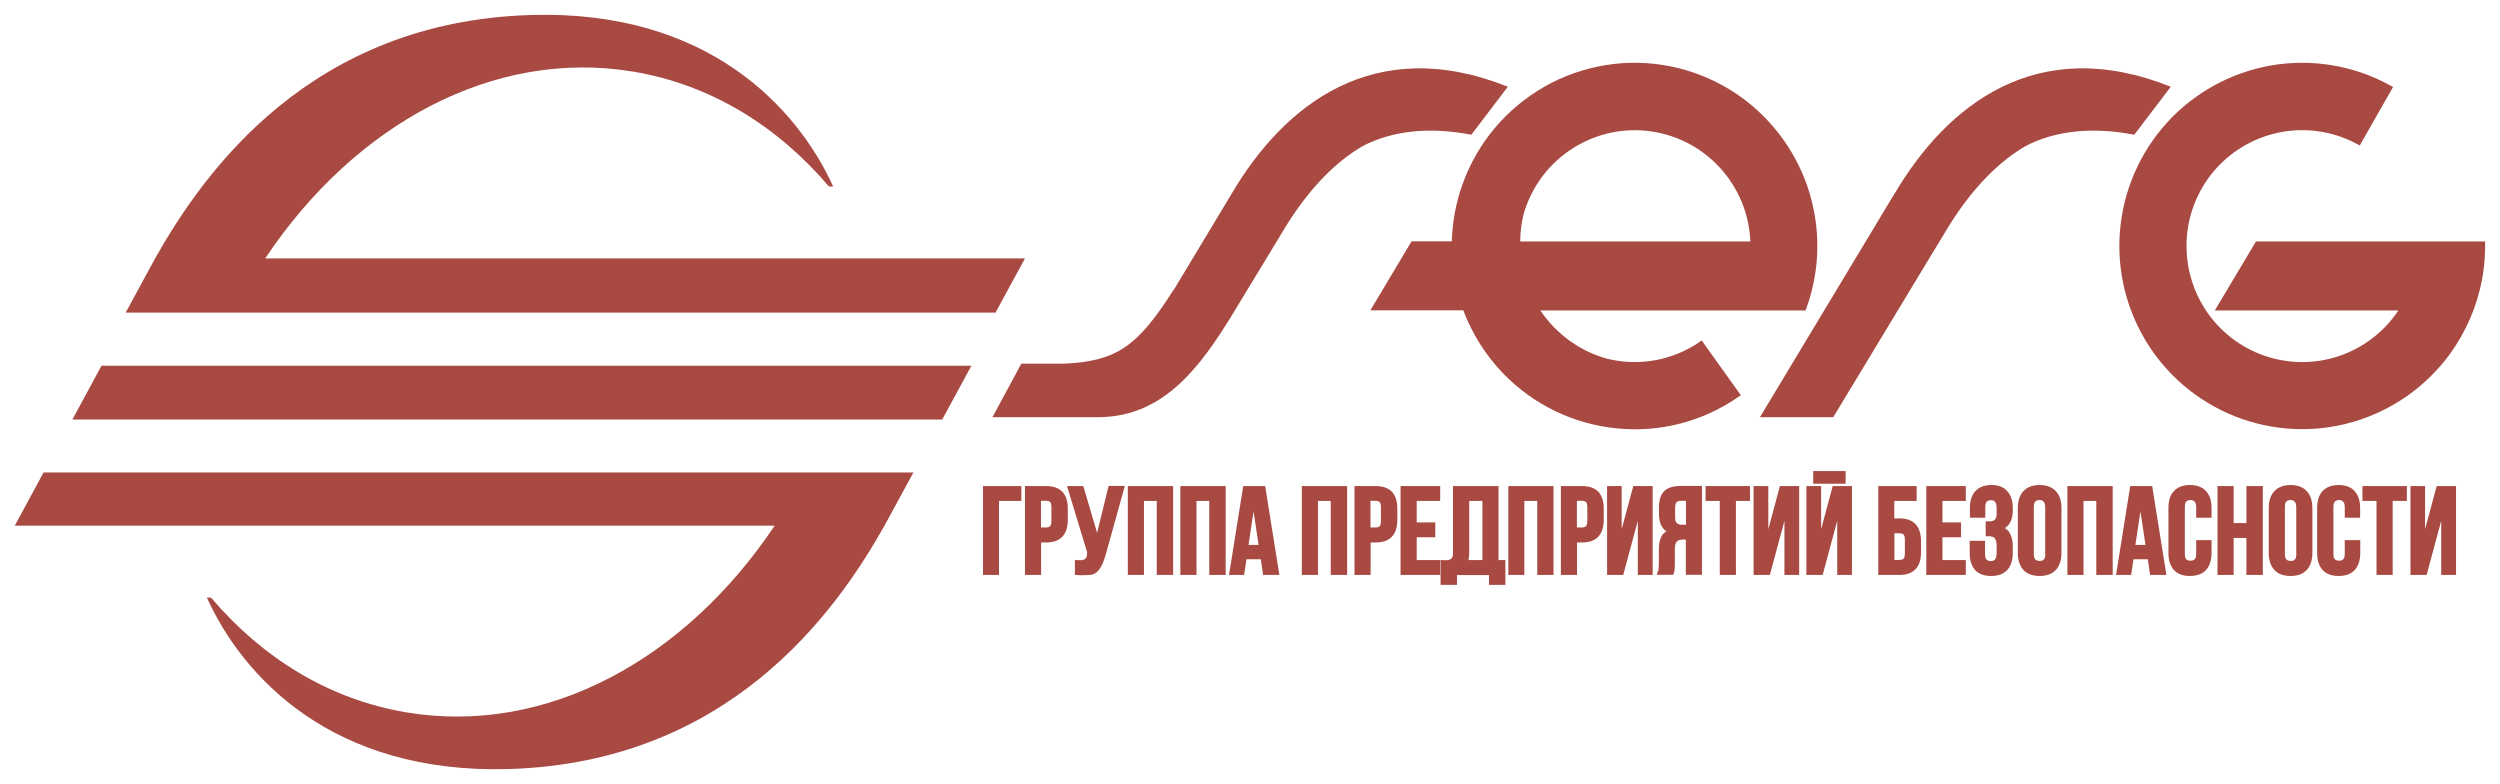 <?xml version="1.0" encoding="UTF-8"?> <svg xmlns="http://www.w3.org/2000/svg" viewBox="6868.385 5349 169 53" data-guides="{&quot;vertical&quot;:[],&quot;horizontal&quot;:[]}"><path fill="#A84942" stroke="none" fill-opacity="1" stroke-width="1" stroke-opacity="1" font-size-adjust="none" id="tSvgaab8410d5e" title="Path 2" d="M 6934.836 5387.866 C 6935.197 5387.866 6935.557 5387.866 6935.918 5387.866C 6935.918 5386.198 6935.918 5384.53 6935.918 5382.862C 6936.421 5382.862 6936.924 5382.862 6937.428 5382.862C 6937.428 5382.527 6937.428 5382.192 6937.428 5381.857C 6936.564 5381.857 6935.7 5381.857 6934.836 5381.857C 6934.836 5383.86 6934.836 5385.863 6934.836 5387.866Z" style=""></path><path fill="#A84942" stroke="none" fill-opacity="1" stroke-width="1" stroke-opacity="1" font-size-adjust="none" id="tSvg10a76537e5d" title="Path 3" d="M 6970.349 5387.866 C 6970.71 5387.866 6971.071 5387.866 6971.431 5387.866C 6971.431 5386.198 6971.431 5384.53 6971.431 5382.862C 6971.722 5382.862 6972.013 5382.862 6972.304 5382.862C 6972.304 5384.53 6972.304 5386.198 6972.304 5387.866C 6972.67 5387.866 6973.037 5387.866 6973.403 5387.866C 6973.403 5385.863 6973.403 5383.86 6973.403 5381.857C 6972.385 5381.857 6971.367 5381.857 6970.349 5381.857C 6970.349 5383.86 6970.349 5385.863 6970.349 5387.866Z" style=""></path><path fill="#A84942" stroke="none" fill-opacity="1" stroke-width="1" stroke-opacity="1" font-size-adjust="none" id="tSvgc52ca3d597" title="Path 4" d="M 6978.01 5384.778 C 6978.01 5383.804 6978.01 5382.83 6978.01 5381.857C 6977.682 5381.857 6977.353 5381.857 6977.024 5381.857C 6977.024 5383.86 6977.024 5385.863 6977.024 5387.866C 6977.388 5387.866 6977.752 5387.866 6978.115 5387.866C 6978.444 5386.647 6978.772 5385.428 6979.101 5384.209C 6979.101 5385.428 6979.101 5386.647 6979.101 5387.866C 6979.436 5387.866 6979.77 5387.866 6980.105 5387.866C 6980.105 5385.863 6980.105 5383.86 6980.105 5381.857C 6979.668 5381.857 6979.232 5381.857 6978.796 5381.857C 6978.534 5382.83 6978.272 5383.804 6978.01 5384.778Z" style=""></path><path fill="#A84942" stroke="none" fill-opacity="1" stroke-width="1" stroke-opacity="1" font-size-adjust="none" id="tSvg190978dc8da" title="Path 5" d="M 6998.603 5387.866 C 6999.493 5387.866 7000.383 5387.866 7001.273 5387.866C 7001.273 5387.53 7001.273 5387.195 7001.273 5386.86C 7000.747 5386.86 7000.22 5386.86 6999.694 5386.86C 6999.694 5386.347 6999.694 5385.833 6999.694 5385.32C 7000.112 5385.32 7000.531 5385.32 7000.95 5385.32C 7000.95 5384.985 7000.95 5384.65 7000.95 5384.314C 7000.531 5384.314 7000.112 5384.314 6999.694 5384.314C 6999.694 5383.83 6999.694 5383.346 6999.694 5382.862C 7000.22 5382.862 7000.747 5382.862 7001.273 5382.862C 7001.273 5382.527 7001.273 5382.192 7001.273 5381.857C 7000.383 5381.857 6999.493 5381.857 6998.603 5381.857C 6998.603 5383.86 6998.603 5385.863 6998.603 5387.866Z" style=""></path><path fill="#A84942" stroke="none" fill-opacity="1" stroke-width="1" stroke-opacity="1" font-size-adjust="none" id="tSvg116cfa94938" title="Path 6" d="M 6975.332 5381.857 C 6974.855 5381.857 6974.378 5381.857 6973.901 5381.857C 6973.901 5383.86 6973.901 5385.863 6973.901 5387.866C 6974.264 5387.866 6974.628 5387.866 6974.991 5387.866C 6974.991 5387.134 6974.991 5386.402 6974.991 5385.67C 6975.108 5385.67 6975.224 5385.67 6975.34 5385.67C 6975.82 5385.67 6976.187 5385.539 6976.431 5385.277C 6976.675 5385.014 6976.798 5384.638 6976.798 5384.14C 6976.798 5383.886 6976.798 5383.632 6976.798 5383.379C 6976.798 5382.889 6976.675 5382.504 6976.431 5382.241C 6976.178 5381.988 6975.812 5381.857 6975.332 5381.857ZM 6975.689 5384.201 C 6975.689 5384.428 6975.637 5384.533 6975.602 5384.568C 6975.541 5384.629 6975.454 5384.656 6975.332 5384.656C 6975.215 5384.656 6975.099 5384.656 6974.983 5384.656C 6974.983 5384.055 6974.983 5383.454 6974.983 5382.854C 6975.099 5382.854 6975.215 5382.854 6975.332 5382.854C 6975.454 5382.854 6975.541 5382.889 6975.602 5382.941C 6975.646 5382.985 6975.689 5383.081 6975.689 5383.317C 6975.689 5383.612 6975.689 5383.906 6975.689 5384.201Z" style=""></path><path fill="#A84942" stroke="none" fill-opacity="1" stroke-width="1" stroke-opacity="1" font-size-adjust="none" id="tSvg116f42c6e40" title="Path 7" d="M 6969.677 5381.857 C 6968.654 5381.857 6967.63 5381.857 6966.606 5381.857C 6966.606 5383.37 6966.606 5384.883 6966.606 5386.396C 6966.606 5386.589 6966.562 5386.72 6966.484 5386.772C 6966.397 5386.834 6966.292 5386.869 6966.17 5386.869C 6966.117 5386.869 6966.065 5386.869 6966.013 5386.869C 6965.96 5386.869 6965.908 5386.869 6965.864 5386.86C 6965.832 5386.857 6965.8 5386.854 6965.768 5386.851C 6965.768 5387.414 6965.768 5387.976 6965.768 5388.539C 6966.138 5388.539 6966.507 5388.539 6966.877 5388.539C 6966.877 5388.318 6966.877 5388.096 6966.877 5387.874C 6967.598 5387.874 6968.319 5387.874 6969.04 5387.874C 6969.04 5388.096 6969.04 5388.318 6969.04 5388.539C 6969.41 5388.539 6969.779 5388.539 6970.149 5388.539C 6970.149 5387.979 6970.149 5387.42 6970.149 5386.86C 6969.994 5386.86 6969.84 5386.86 6969.686 5386.86C 6969.686 5385.192 6969.686 5383.524 6969.686 5381.857C 6969.683 5381.857 6969.68 5381.857 6969.677 5381.857ZM 6968.595 5382.862 C 6968.595 5384.195 6968.595 5385.527 6968.595 5386.86C 6968.281 5386.86 6967.967 5386.86 6967.653 5386.86C 6967.688 5386.711 6967.705 5386.527 6967.705 5386.326C 6967.705 5385.172 6967.705 5384.017 6967.705 5382.862C 6968.002 5382.862 6968.299 5382.862 6968.595 5382.862Z" style=""></path><path fill="#A84942" stroke="none" fill-opacity="1" stroke-width="1" stroke-opacity="1" font-size-adjust="none" id="tSvg3706465f19" title="Path 8" d="M 6961.379 5381.857 C 6960.902 5381.857 6960.425 5381.857 6959.948 5381.857C 6959.948 5383.86 6959.948 5385.863 6959.948 5387.866C 6960.312 5387.866 6960.676 5387.866 6961.039 5387.866C 6961.039 5387.134 6961.039 5386.402 6961.039 5385.67C 6961.155 5385.67 6961.272 5385.67 6961.388 5385.67C 6961.868 5385.67 6962.234 5385.539 6962.479 5385.277C 6962.723 5385.014 6962.845 5384.638 6962.845 5384.14C 6962.845 5383.886 6962.845 5383.632 6962.845 5383.379C 6962.845 5382.889 6962.723 5382.504 6962.479 5382.241C 6962.226 5381.988 6961.859 5381.857 6961.379 5381.857ZM 6961.737 5384.201 C 6961.737 5384.428 6961.685 5384.533 6961.65 5384.568C 6961.589 5384.629 6961.502 5384.656 6961.379 5384.656C 6961.263 5384.656 6961.147 5384.656 6961.03 5384.656C 6961.03 5384.055 6961.03 5383.454 6961.03 5382.854C 6961.147 5382.854 6961.263 5382.854 6961.379 5382.854C 6961.502 5382.854 6961.589 5382.88 6961.65 5382.941C 6961.694 5382.985 6961.737 5383.081 6961.737 5383.309C 6961.737 5383.606 6961.737 5383.903 6961.737 5384.201Z" style=""></path><path fill="#A84942" stroke="none" fill-opacity="1" stroke-width="1" stroke-opacity="1" font-size-adjust="none" id="tSvg15a9a025f3f" title="Path 9" d="M 6963.063 5387.866 C 6963.956 5387.866 6964.849 5387.866 6965.742 5387.866C 6965.742 5387.53 6965.742 5387.195 6965.742 5386.86C 6965.213 5386.86 6964.683 5386.86 6964.154 5386.86C 6964.154 5386.347 6964.154 5385.833 6964.154 5385.32C 6964.573 5385.32 6964.992 5385.32 6965.411 5385.32C 6965.411 5384.985 6965.411 5384.65 6965.411 5384.314C 6964.992 5384.314 6964.573 5384.314 6964.154 5384.314C 6964.154 5383.83 6964.154 5383.346 6964.154 5382.862C 6964.683 5382.862 6965.213 5382.862 6965.742 5382.862C 6965.742 5382.527 6965.742 5382.192 6965.742 5381.857C 6964.849 5381.857 6963.956 5381.857 6963.063 5381.857C 6963.063 5383.86 6963.063 5385.863 6963.063 5387.866Z" style=""></path><path fill="#A84942" stroke="none" fill-opacity="1" stroke-width="1" stroke-opacity="1" font-size-adjust="none" id="tSvgdd366ef424" title="Path 10" d="M 7032.319 5384.778 C 7032.319 5383.804 7032.319 5382.83 7032.319 5381.857C 7031.99 5381.857 7031.661 5381.857 7031.333 5381.857C 7031.333 5383.86 7031.333 5385.863 7031.333 5387.866C 7031.696 5387.866 7032.06 5387.866 7032.424 5387.866C 7032.752 5386.647 7033.081 5385.428 7033.41 5384.209C 7033.41 5385.428 7033.41 5386.647 7033.41 5387.866C 7033.744 5387.866 7034.079 5387.866 7034.413 5387.866C 7034.413 5385.863 7034.413 5383.86 7034.413 5381.857C 7033.977 5381.857 7033.54 5381.857 7033.104 5381.857C 7032.842 5382.83 7032.581 5383.804 7032.319 5384.778Z" style=""></path><path fill="#A84942" stroke="none" fill-opacity="1" stroke-width="1" stroke-opacity="1" font-size-adjust="none" id="tSvg449cba34f5" title="Path 11" d="M 6996.788 5384.043 C 6996.672 5384.043 6996.555 5384.043 6996.439 5384.043C 6996.439 5383.65 6996.439 5383.256 6996.439 5382.862C 6996.942 5382.862 6997.445 5382.862 6997.949 5382.862C 6997.949 5382.527 6997.949 5382.192 6997.949 5381.857C 6997.085 5381.857 6996.221 5381.857 6995.357 5381.857C 6995.357 5383.86 6995.357 5385.863 6995.357 5387.866C 6995.834 5387.866 6996.311 5387.866 6996.788 5387.866C 6997.268 5387.866 6997.634 5387.734 6997.879 5387.472C 6998.123 5387.21 6998.245 5386.834 6998.245 5386.335C 6998.245 5386.081 6998.245 5385.828 6998.245 5385.574C 6998.245 5385.084 6998.123 5384.699 6997.879 5384.437C 6997.643 5384.183 6997.277 5384.043 6996.788 5384.043ZM 6997.155 5386.396 C 6997.155 5386.624 6997.102 5386.729 6997.067 5386.764C 6997.006 5386.825 6996.919 5386.851 6996.797 5386.851C 6996.68 5386.851 6996.564 5386.851 6996.448 5386.851C 6996.448 5386.25 6996.448 5385.65 6996.448 5385.049C 6996.564 5385.049 6996.68 5385.049 6996.797 5385.049C 6996.919 5385.049 6997.006 5385.075 6997.067 5385.137C 6997.111 5385.18 6997.155 5385.277 6997.155 5385.504C 6997.155 5385.801 6997.155 5386.099 6997.155 5386.396Z" style=""></path><path fill="#A84942" stroke="none" fill-opacity="1" stroke-width="1" stroke-opacity="1" font-size-adjust="none" id="tSvg68c4f0c2b5" title="Path 12" d="M 6987.923 5384.778 C 6987.923 5383.804 6987.923 5382.83 6987.923 5381.857C 6987.591 5381.857 6987.26 5381.857 6986.928 5381.857C 6986.928 5383.86 6986.928 5385.863 6986.928 5387.866C 6987.295 5387.866 6987.661 5387.866 6988.027 5387.866C 6988.356 5386.647 6988.685 5385.428 6989.013 5384.209C 6989.013 5385.428 6989.013 5386.647 6989.013 5387.866C 6989.345 5387.866 6989.677 5387.866 6990.008 5387.866C 6990.008 5385.863 6990.008 5383.86 6990.008 5381.857C 6989.575 5381.857 6989.141 5381.857 6988.708 5381.857C 6988.446 5382.83 6988.185 5383.804 6987.923 5384.778Z" style=""></path><path fill="#A84942" stroke="none" fill-opacity="1" stroke-width="1" stroke-opacity="1" font-size-adjust="none" id="tSvg130fa917848" title="Path 13" d="M 6993.149 5380.842 C 6992.419 5380.842 6991.689 5380.842 6990.959 5380.842C 6990.959 5381.128 6990.959 5381.413 6990.959 5381.699C 6991.689 5381.699 6992.419 5381.699 6993.149 5381.699C 6993.149 5381.413 6993.149 5381.128 6993.149 5380.842Z" style=""></path><path fill="#A84942" stroke="none" fill-opacity="1" stroke-width="1" stroke-opacity="1" font-size-adjust="none" id="tSvg18e2300cbcd" title="Path 14" d="M 6956.388 5387.866 C 6956.752 5387.866 6957.115 5387.866 6957.479 5387.866C 6957.479 5386.198 6957.479 5384.53 6957.479 5382.862C 6957.767 5382.862 6958.055 5382.862 6958.343 5382.862C 6958.343 5384.53 6958.343 5386.198 6958.343 5387.866C 6958.712 5387.866 6959.082 5387.866 6959.451 5387.866C 6959.451 5385.863 6959.451 5383.86 6959.451 5381.857C 6958.43 5381.857 6957.409 5381.857 6956.388 5381.857C 6956.388 5383.86 6956.388 5385.863 6956.388 5387.866Z" style=""></path><path fill="#A84942" stroke="none" fill-opacity="1" stroke-width="1" stroke-opacity="1" font-size-adjust="none" id="tSvge156f1b887" title="Path 15" d="M 6980.872 5382.215 C 6980.646 5382.451 6980.532 5382.81 6980.532 5383.282C 6980.532 5383.434 6980.532 5383.586 6980.532 5383.737C 6980.532 5384.297 6980.698 5384.691 6981.03 5384.918C 6980.855 5385.023 6980.724 5385.172 6980.654 5385.355C 6980.567 5385.574 6980.523 5385.845 6980.523 5386.16C 6980.523 5386.46 6980.523 5386.761 6980.523 5387.061C 6980.523 5387.21 6980.515 5387.332 6980.506 5387.437C 6980.497 5387.533 6980.471 5387.638 6980.427 5387.734C 6980.41 5387.775 6980.393 5387.816 6980.375 5387.857C 6980.75 5387.857 6981.126 5387.857 6981.501 5387.857C 6981.507 5387.837 6981.512 5387.816 6981.518 5387.796C 6981.527 5387.761 6981.536 5387.726 6981.553 5387.691C 6981.562 5387.656 6981.579 5387.612 6981.579 5387.551C 6981.588 5387.498 6981.597 5387.428 6981.597 5387.35C 6981.605 5387.271 6981.605 5387.175 6981.605 5387.052C 6981.605 5386.746 6981.605 5386.44 6981.605 5386.134C 6981.605 5385.88 6981.649 5385.714 6981.728 5385.618C 6981.806 5385.53 6981.937 5385.478 6982.12 5385.478C 6982.196 5385.478 6982.271 5385.478 6982.347 5385.478C 6982.347 5386.271 6982.347 5387.064 6982.347 5387.857C 6982.711 5387.857 6983.074 5387.857 6983.438 5387.857C 6983.438 5385.854 6983.438 5383.851 6983.438 5381.848C 6982.949 5381.848 6982.461 5381.848 6981.972 5381.848C 6981.475 5381.857 6981.099 5381.979 6980.872 5382.215ZM 6981.623 5383.947 C 6981.623 5383.755 6981.623 5383.562 6981.623 5383.37C 6981.623 5383.177 6981.649 5383.046 6981.71 5382.967C 6981.771 5382.897 6981.867 5382.854 6981.998 5382.854C 6982.117 5382.854 6982.237 5382.854 6982.356 5382.854C 6982.356 5383.393 6982.356 5383.932 6982.356 5384.472C 6982.266 5384.472 6982.175 5384.472 6982.085 5384.472C 6981.937 5384.472 6981.815 5384.437 6981.736 5384.358C 6981.658 5384.297 6981.623 5384.157 6981.623 5383.947Z" style=""></path><path fill="#A84942" stroke="none" fill-opacity="1" stroke-width="1" stroke-opacity="1" font-size-adjust="none" id="tSvgf943d7740" title="Path 16" d="M 6983.682 5382.862 C 6984.002 5382.862 6984.322 5382.862 6984.642 5382.862C 6984.642 5384.53 6984.642 5386.198 6984.642 5387.866C 6985.006 5387.866 6985.369 5387.866 6985.733 5387.866C 6985.733 5386.198 6985.733 5384.53 6985.733 5382.862C 6986.05 5382.862 6986.367 5382.862 6986.684 5382.862C 6986.684 5382.527 6986.684 5382.192 6986.684 5381.857C 6985.683 5381.857 6984.683 5381.857 6983.682 5381.857C 6983.682 5382.192 6983.682 5382.527 6983.682 5382.862Z" style=""></path><path fill="#A84942" stroke="none" fill-opacity="1" stroke-width="1" stroke-opacity="1" font-size-adjust="none" id="tSvg2d6ea4403e" title="Path 17" d="M 6991.492 5384.778 C 6991.492 5383.804 6991.492 5382.83 6991.492 5381.857C 6991.16 5381.857 6990.828 5381.857 6990.497 5381.857C 6990.497 5383.86 6990.497 5385.863 6990.497 5387.866C 6990.863 5387.866 6991.23 5387.866 6991.596 5387.866C 6991.925 5386.647 6992.254 5385.428 6992.582 5384.209C 6992.582 5385.428 6992.582 5386.647 6992.582 5387.866C 6992.914 5387.866 6993.245 5387.866 6993.577 5387.866C 6993.577 5385.863 6993.577 5383.86 6993.577 5381.857C 6993.144 5381.857 6992.71 5381.857 6992.277 5381.857C 6992.015 5382.83 6991.753 5383.804 6991.492 5384.778Z" style=""></path><path fill="#A84942" stroke="none" fill-opacity="1" stroke-width="1" stroke-opacity="1" font-size-adjust="none" id="tSvg12867b7deeb" title="Path 18" d="M 7016.429 5381.787 C 7015.958 5381.787 7015.592 5381.927 7015.339 5382.198C 7015.094 5382.46 7014.972 5382.845 7014.972 5383.344C 7014.972 5384.355 7014.972 5385.367 7014.972 5386.379C 7014.972 5386.869 7015.094 5387.253 7015.339 5387.533C 7015.592 5387.804 7015.95 5387.936 7016.429 5387.936C 7016.901 5387.936 7017.267 5387.796 7017.511 5387.533C 7017.756 5387.262 7017.887 5386.877 7017.887 5386.379C 7017.887 5386.09 7017.887 5385.801 7017.887 5385.513C 7017.541 5385.513 7017.194 5385.513 7016.848 5385.513C 7016.848 5385.819 7016.848 5386.125 7016.848 5386.431C 7016.848 5386.615 7016.813 5386.746 7016.744 5386.807C 7016.674 5386.877 7016.587 5386.904 7016.464 5386.904C 7016.342 5386.904 7016.246 5386.869 7016.176 5386.807C 7016.115 5386.746 7016.08 5386.615 7016.08 5386.431C 7016.08 5385.382 7016.08 5384.332 7016.08 5383.282C 7016.08 5383.099 7016.115 5382.967 7016.176 5382.906C 7016.246 5382.836 7016.342 5382.801 7016.464 5382.801C 7016.587 5382.801 7016.674 5382.836 7016.744 5382.915C 7016.813 5382.985 7016.848 5383.107 7016.848 5383.291C 7016.848 5383.527 7016.848 5383.763 7016.848 5384C 7017.194 5384 7017.541 5384 7017.887 5384C 7017.887 5383.781 7017.887 5383.562 7017.887 5383.344C 7017.887 5382.854 7017.764 5382.469 7017.511 5382.198C 7017.267 5381.927 7016.901 5381.787 7016.429 5381.787Z" style=""></path><path fill="#A84942" stroke="none" fill-opacity="1" stroke-width="1" stroke-opacity="1" font-size-adjust="none" id="tSvg60cfe8da41" title="Path 19" d="M 7012.389 5381.857 C 7012.07 5383.86 7011.75 5385.863 7011.43 5387.866C 7011.77 5387.866 7012.11 5387.866 7012.451 5387.866C 7012.503 5387.513 7012.555 5387.16 7012.608 5386.807C 7012.93 5386.807 7013.253 5386.807 7013.576 5386.807C 7013.629 5387.16 7013.681 5387.513 7013.733 5387.866C 7014.1 5387.866 7014.466 5387.866 7014.833 5387.866C 7014.513 5385.863 7014.193 5383.86 7013.873 5381.857C 7013.378 5381.857 7012.884 5381.857 7012.389 5381.857ZM 7013.419 5385.836 C 7013.192 5385.836 7012.965 5385.836 7012.738 5385.836C 7012.852 5385.078 7012.965 5384.32 7013.079 5383.562C 7013.192 5384.32 7013.306 5385.078 7013.419 5385.836Z" style=""></path><path fill="#A84942" stroke="none" fill-opacity="1" stroke-width="1" stroke-opacity="1" font-size-adjust="none" id="tSvg338839c5c9" title="Path 20" d="M 7020.243 5384.358 C 7019.955 5384.358 7019.667 5384.358 7019.379 5384.358C 7019.379 5383.524 7019.379 5382.69 7019.379 5381.857C 7019.015 5381.857 7018.652 5381.857 7018.288 5381.857C 7018.288 5383.86 7018.288 5385.863 7018.288 5387.866C 7018.652 5387.866 7019.015 5387.866 7019.379 5387.866C 7019.379 5387.032 7019.379 5386.198 7019.379 5385.364C 7019.667 5385.364 7019.955 5385.364 7020.243 5385.364C 7020.243 5386.198 7020.243 5387.032 7020.243 5387.866C 7020.612 5387.866 7020.981 5387.866 7021.351 5387.866C 7021.351 5385.863 7021.351 5383.86 7021.351 5381.857C 7020.981 5381.857 7020.612 5381.857 7020.243 5381.857C 7020.243 5382.69 7020.243 5383.524 7020.243 5384.358Z" style=""></path><path fill="#A84942" stroke="none" fill-opacity="1" stroke-width="1" stroke-opacity="1" font-size-adjust="none" id="tSvg6b255ca095" title="Path 21" d="M 7023.227 5381.787 C 7022.756 5381.787 7022.389 5381.927 7022.136 5382.198C 7021.883 5382.46 7021.752 5382.845 7021.752 5383.344C 7021.752 5384.355 7021.752 5385.367 7021.752 5386.379C 7021.752 5386.869 7021.883 5387.262 7022.136 5387.533C 7022.389 5387.804 7022.756 5387.936 7023.227 5387.936C 7023.698 5387.936 7024.064 5387.804 7024.317 5387.533C 7024.57 5387.262 7024.701 5386.877 7024.701 5386.379C 7024.701 5385.367 7024.701 5384.355 7024.701 5383.344C 7024.701 5382.845 7024.57 5382.46 7024.317 5382.198C 7024.073 5381.927 7023.698 5381.787 7023.227 5381.787ZM 7023.619 5386.44 C 7023.619 5386.624 7023.584 5386.755 7023.515 5386.825C 7023.445 5386.895 7023.358 5386.921 7023.235 5386.921C 7023.113 5386.921 7023.017 5386.886 7022.947 5386.825C 7022.878 5386.755 7022.843 5386.624 7022.843 5386.431C 7022.843 5385.382 7022.843 5384.332 7022.843 5383.282C 7022.843 5383.099 7022.878 5382.967 7022.939 5382.906C 7023.009 5382.836 7023.105 5382.801 7023.227 5382.801C 7023.349 5382.801 7023.436 5382.836 7023.506 5382.915C 7023.576 5382.985 7023.611 5383.107 7023.611 5383.291C 7023.611 5384.341 7023.611 5385.39 7023.611 5386.44C 7023.614 5386.44 7023.616 5386.44 7023.619 5386.44Z" style=""></path><path fill="#A84942" stroke="none" fill-opacity="1" stroke-width="1" stroke-opacity="1" font-size-adjust="none" id="tSvg4a67560cfc" title="Path 22" d="M 7003.009 5381.787 C 7002.538 5381.787 7002.172 5381.927 7001.919 5382.198C 7001.674 5382.46 7001.552 5382.845 7001.552 5383.344C 7001.552 5383.562 7001.552 5383.781 7001.552 5384C 7001.898 5384 7002.244 5384 7002.591 5384C 7002.591 5383.763 7002.591 5383.527 7002.591 5383.291C 7002.591 5383.107 7002.625 5382.976 7002.687 5382.915C 7002.756 5382.845 7002.852 5382.81 7002.975 5382.81C 7003.097 5382.81 7003.184 5382.845 7003.254 5382.924C 7003.306 5382.976 7003.358 5383.09 7003.358 5383.387C 7003.358 5383.495 7003.358 5383.603 7003.358 5383.711C 7003.358 5383.921 7003.315 5384.061 7003.236 5384.131C 7003.158 5384.201 7003.044 5384.244 7002.896 5384.244C 7002.803 5384.244 7002.71 5384.244 7002.617 5384.244C 7002.617 5384.58 7002.617 5384.915 7002.617 5385.25C 7002.692 5385.25 7002.768 5385.25 7002.844 5385.25C 7003.027 5385.25 7003.158 5385.294 7003.236 5385.39C 7003.315 5385.487 7003.358 5385.661 7003.358 5385.906C 7003.358 5386.058 7003.358 5386.21 7003.358 5386.361C 7003.358 5386.659 7003.297 5386.772 7003.245 5386.825C 7003.175 5386.895 7003.088 5386.93 7002.966 5386.93C 7002.844 5386.93 7002.748 5386.895 7002.678 5386.834C 7002.608 5386.764 7002.573 5386.632 7002.573 5386.44C 7002.573 5386.145 7002.573 5385.851 7002.573 5385.557C 7002.227 5385.557 7001.881 5385.557 7001.535 5385.557C 7001.535 5385.831 7001.535 5386.105 7001.535 5386.379C 7001.535 5386.869 7001.657 5387.262 7001.901 5387.533C 7002.146 5387.804 7002.512 5387.936 7002.992 5387.936C 7003.463 5387.936 7003.83 5387.796 7004.074 5387.533C 7004.318 5387.262 7004.449 5386.877 7004.449 5386.379C 7004.449 5386.227 7004.449 5386.075 7004.449 5385.924C 7004.449 5385.609 7004.397 5385.347 7004.292 5385.128C 7004.214 5384.944 7004.083 5384.804 7003.908 5384.699C 7004.266 5384.481 7004.449 5384.078 7004.449 5383.501C 7004.449 5383.451 7004.449 5383.402 7004.449 5383.352C 7004.449 5382.862 7004.327 5382.478 7004.074 5382.206C 7003.847 5381.927 7003.481 5381.787 7003.009 5381.787Z" style=""></path><path fill="#A84942" stroke="none" fill-opacity="1" stroke-width="1" stroke-opacity="1" font-size-adjust="none" id="tSvg11dfde18f7a" title="Path 23" d="M 7028.087 5382.862 C 7028.404 5382.862 7028.721 5382.862 7029.038 5382.862C 7029.038 5384.53 7029.038 5386.198 7029.038 5387.866C 7029.402 5387.866 7029.765 5387.866 7030.129 5387.866C 7030.129 5386.198 7030.129 5384.53 7030.129 5382.862C 7030.449 5382.862 7030.769 5382.862 7031.089 5382.862C 7031.089 5382.527 7031.089 5382.192 7031.089 5381.857C 7030.088 5381.857 7029.087 5381.857 7028.087 5381.857C 7028.087 5382.192 7028.087 5382.527 7028.087 5382.862Z" style=""></path><path fill="#A84942" stroke="none" fill-opacity="1" stroke-width="1" stroke-opacity="1" font-size-adjust="none" id="tSvge7c411ba" title="Path 24" d="M 7026.481 5381.787 C 7026.01 5381.787 7025.644 5381.927 7025.391 5382.198C 7025.146 5382.46 7025.024 5382.845 7025.024 5383.344C 7025.024 5384.355 7025.024 5385.367 7025.024 5386.379C 7025.024 5386.869 7025.146 5387.262 7025.391 5387.533C 7025.644 5387.804 7026.001 5387.936 7026.481 5387.936C 7026.953 5387.936 7027.319 5387.796 7027.563 5387.533C 7027.808 5387.262 7027.939 5386.877 7027.939 5386.379C 7027.939 5386.09 7027.939 5385.801 7027.939 5385.513C 7027.59 5385.513 7027.241 5385.513 7026.891 5385.513C 7026.891 5385.819 7026.891 5386.125 7026.891 5386.431C 7026.891 5386.615 7026.857 5386.746 7026.787 5386.807C 7026.717 5386.877 7026.63 5386.904 7026.508 5386.904C 7026.385 5386.904 7026.289 5386.869 7026.22 5386.807C 7026.159 5386.746 7026.124 5386.615 7026.124 5386.431C 7026.124 5385.382 7026.124 5384.332 7026.124 5383.282C 7026.124 5383.099 7026.159 5382.967 7026.22 5382.906C 7026.289 5382.836 7026.385 5382.801 7026.508 5382.801C 7026.63 5382.801 7026.717 5382.836 7026.787 5382.915C 7026.857 5382.985 7026.891 5383.107 7026.891 5383.291C 7026.891 5383.527 7026.891 5383.763 7026.891 5384C 7027.238 5384 7027.584 5384 7027.93 5384C 7027.93 5383.781 7027.93 5383.562 7027.93 5383.344C 7027.93 5382.854 7027.808 5382.469 7027.555 5382.198C 7027.319 5381.927 7026.953 5381.787 7026.481 5381.787Z" style=""></path><path fill="#A84942" stroke="none" fill-opacity="1" stroke-width="1" stroke-opacity="1" font-size-adjust="none" id="tSvg157e0a8a4f4" title="Path 25" d="M 6939.103 5381.857 C 6938.626 5381.857 6938.149 5381.857 6937.672 5381.857C 6937.672 5383.86 6937.672 5385.863 6937.672 5387.866C 6938.035 5387.866 6938.399 5387.866 6938.763 5387.866C 6938.763 5387.134 6938.763 5386.402 6938.763 5385.67C 6938.879 5385.67 6938.995 5385.67 6939.112 5385.67C 6939.591 5385.67 6939.958 5385.539 6940.202 5385.277C 6940.447 5385.014 6940.569 5384.638 6940.569 5384.14C 6940.569 5383.886 6940.569 5383.632 6940.569 5383.379C 6940.569 5382.889 6940.447 5382.504 6940.202 5382.241C 6939.949 5381.988 6939.583 5381.857 6939.103 5381.857ZM 6939.461 5384.201 C 6939.461 5384.437 6939.408 5384.533 6939.373 5384.568C 6939.312 5384.629 6939.225 5384.656 6939.103 5384.656C 6938.986 5384.656 6938.87 5384.656 6938.754 5384.656C 6938.754 5384.055 6938.754 5383.454 6938.754 5382.854C 6938.87 5382.854 6938.986 5382.854 6939.103 5382.854C 6939.225 5382.854 6939.312 5382.88 6939.373 5382.941C 6939.417 5382.985 6939.461 5383.081 6939.461 5383.309C 6939.461 5383.606 6939.461 5383.903 6939.461 5384.201Z" style=""></path><path fill="#A84942" stroke="none" fill-opacity="1" stroke-width="1" stroke-opacity="1" font-size-adjust="none" id="tSvg153bcf345c4" title="Path 26" d="M 7008.14 5387.866 C 7008.504 5387.866 7008.867 5387.866 7009.231 5387.866C 7009.231 5386.198 7009.231 5384.53 7009.231 5382.862C 7009.519 5382.862 7009.807 5382.862 7010.095 5382.862C 7010.095 5384.53 7010.095 5386.198 7010.095 5387.866C 7010.464 5387.866 7010.833 5387.866 7011.203 5387.866C 7011.203 5385.863 7011.203 5383.86 7011.203 5381.857C 7010.182 5381.857 7009.161 5381.857 7008.14 5381.857C 7008.14 5383.86 7008.14 5385.863 7008.14 5387.866Z" style=""></path><path fill="#A84942" stroke="none" fill-opacity="1" stroke-width="1" stroke-opacity="1" font-size-adjust="none" id="tSvg1671d6a1cd2" title="Path 27" d="M 6942.549 5385.023 C 6942.238 5383.967 6941.927 5382.912 6941.616 5381.857C 6941.249 5381.857 6940.883 5381.857 6940.516 5381.857C 6940.97 5383.352 6941.424 5384.848 6941.878 5386.344C 6941.878 5386.457 6941.86 5386.545 6941.843 5386.624C 6941.825 5386.694 6941.799 5386.737 6941.755 5386.772C 6941.721 5386.807 6941.677 5386.825 6941.625 5386.842C 6941.572 5386.86 6941.511 5386.869 6941.45 5386.869C 6941.398 5386.869 6941.345 5386.869 6941.293 5386.869C 6941.241 5386.869 6941.188 5386.869 6941.145 5386.86C 6941.113 5386.857 6941.081 5386.854 6941.049 5386.851C 6941.049 5387.186 6941.049 5387.522 6941.049 5387.857C 6941.075 5387.86 6941.101 5387.863 6941.127 5387.866C 6941.206 5387.874 6941.284 5387.883 6941.354 5387.883C 6941.43 5387.883 6941.505 5387.883 6941.581 5387.883C 6941.755 5387.883 6941.912 5387.874 6942.052 5387.866C 6942.209 5387.857 6942.357 5387.796 6942.497 5387.7C 6942.628 5387.595 6942.75 5387.437 6942.864 5387.21C 6942.977 5386.991 6943.09 5386.667 6943.195 5386.265C 6943.605 5384.793 6944.015 5383.32 6944.425 5381.848C 6944.059 5381.848 6943.693 5381.848 6943.326 5381.848C 6943.067 5382.906 6942.808 5383.965 6942.549 5385.023Z" style=""></path><path fill="#A84942" stroke="none" fill-opacity="1" stroke-width="1" stroke-opacity="1" font-size-adjust="none" id="tSvg2cd05fbd1d" title="Path 28" d="M 6952.427 5381.857 C 6952.107 5383.86 6951.787 5385.863 6951.467 5387.866C 6951.807 5387.866 6952.148 5387.866 6952.488 5387.866C 6952.54 5387.513 6952.593 5387.16 6952.645 5386.807C 6952.968 5386.807 6953.291 5386.807 6953.614 5386.807C 6953.666 5387.16 6953.718 5387.513 6953.771 5387.866C 6954.137 5387.866 6954.504 5387.866 6954.87 5387.866C 6954.55 5385.863 6954.23 5383.86 6953.91 5381.857C 6953.416 5381.857 6952.921 5381.857 6952.427 5381.857ZM 6953.465 5385.836 C 6953.238 5385.836 6953.011 5385.836 6952.785 5385.836C 6952.898 5385.078 6953.011 5384.32 6953.125 5383.562C 6953.238 5384.32 6953.352 5385.078 6953.465 5385.836Z" style=""></path><path fill="#A84942" stroke="none" fill-opacity="1" stroke-width="1" stroke-opacity="1" font-size-adjust="none" id="tSvg3d7a9100fc" title="Path 29" d="M 7006.264 5381.787 C 7005.793 5381.787 7005.426 5381.927 7005.173 5382.198C 7004.92 5382.46 7004.789 5382.845 7004.789 5383.344C 7004.789 5384.355 7004.789 5385.367 7004.789 5386.379C 7004.789 5386.869 7004.92 5387.262 7005.173 5387.533C 7005.426 5387.804 7005.793 5387.936 7006.264 5387.936C 7006.735 5387.936 7007.102 5387.804 7007.355 5387.533C 7007.608 5387.262 7007.739 5386.877 7007.739 5386.379C 7007.739 5385.367 7007.739 5384.355 7007.739 5383.344C 7007.739 5382.845 7007.608 5382.46 7007.355 5382.198C 7007.102 5381.927 7006.735 5381.787 7006.264 5381.787ZM 7006.648 5386.44 C 7006.648 5386.624 7006.613 5386.755 7006.543 5386.825C 7006.473 5386.895 7006.386 5386.921 7006.264 5386.921C 7006.142 5386.921 7006.046 5386.886 7005.976 5386.825C 7005.906 5386.755 7005.871 5386.624 7005.871 5386.431C 7005.871 5385.382 7005.871 5384.332 7005.871 5383.282C 7005.871 5383.099 7005.906 5382.967 7005.967 5382.906C 7006.037 5382.836 7006.133 5382.801 7006.255 5382.801C 7006.378 5382.801 7006.465 5382.836 7006.535 5382.915C 7006.604 5382.985 7006.639 5383.107 7006.639 5383.291C 7006.639 5384.341 7006.639 5385.39 7006.639 5386.44C 7006.642 5386.44 7006.645 5386.44 7006.648 5386.44Z" style=""></path><path fill="#A84942" stroke="none" fill-opacity="1" stroke-width="1" stroke-opacity="1" font-size-adjust="none" id="tSvgf9ebc8a7cf" title="Path 30" d="M 6944.626 5387.866 C 6944.99 5387.866 6945.353 5387.866 6945.717 5387.866C 6945.717 5386.198 6945.717 5384.53 6945.717 5382.862C 6946.005 5382.862 6946.293 5382.862 6946.581 5382.862C 6946.581 5384.53 6946.581 5386.198 6946.581 5387.866C 6946.95 5387.866 6947.319 5387.866 6947.689 5387.866C 6947.689 5385.863 6947.689 5383.86 6947.689 5381.857C 6946.668 5381.857 6945.647 5381.857 6944.626 5381.857C 6944.626 5383.86 6944.626 5385.863 6944.626 5387.866Z" style=""></path><path fill="#A84942" stroke="none" fill-opacity="1" stroke-width="1" stroke-opacity="1" font-size-adjust="none" id="tSvg99aa28b4a2" title="Path 31" d="M 6948.177 5387.866 C 6948.541 5387.866 6948.905 5387.866 6949.268 5387.866C 6949.268 5386.198 6949.268 5384.53 6949.268 5382.862C 6949.556 5382.862 6949.844 5382.862 6950.132 5382.862C 6950.132 5384.53 6950.132 5386.198 6950.132 5387.866C 6950.501 5387.866 6950.871 5387.866 6951.24 5387.866C 6951.24 5385.863 6951.24 5383.86 6951.24 5381.857C 6950.219 5381.857 6949.198 5381.857 6948.177 5381.857C 6948.177 5383.86 6948.177 5385.863 6948.177 5387.866Z" style=""></path><path fill="#A84942" stroke="none" fill-opacity="1" stroke-width="1" stroke-opacity="1" font-size-adjust="none" id="tSvg10942229bc5" title="Path 32" d="M 7000.156 5364.232 C 7001.866 5361.502 7003.646 5359.849 7005.304 5358.878C 7007.302 5357.829 7009.859 5357.558 7012.66 5358.109C 7013.483 5357.027 7014.306 5355.945 7015.129 5354.864C 7006.028 5351.225 6999.982 5356.158 6996.5 5362.027C 6996.497 5362.027 6996.494 5362.027 6996.491 5362.027C 6993.446 5367.086 6990.401 5372.145 6987.356 5377.203C 6989.008 5377.203 6990.66 5377.203 6992.312 5377.203C 6994.324 5373.874 6996.337 5370.544 6998.35 5367.214C 6998.952 5366.22 6999.554 5365.226 7000.156 5364.232Z" style=""></path><path fill="#A84942" stroke="none" fill-opacity="1" stroke-width="1" stroke-opacity="1" font-size-adjust="none" id="tSvg90583c8592" title="Path 33" d="M 6960.498 5358.878 C 6962.496 5357.829 6965.053 5357.558 6967.845 5358.109C 6968.668 5357.027 6969.491 5355.945 6970.314 5354.864C 6961.214 5351.225 6955.167 5356.158 6951.685 5362.027C 6950.368 5364.217 6949.05 5366.407 6947.732 5368.596C 6947.727 5368.596 6947.721 5368.596 6947.715 5368.596C 6945.272 5372.445 6943.867 5373.398 6940.368 5373.582C 6939.388 5373.582 6938.408 5373.582 6937.428 5373.582C 6936.776 5374.789 6936.124 5375.996 6935.473 5377.203C 6937.841 5377.203 6940.208 5377.203 6942.576 5377.203C 6946.537 5377.203 6948.998 5374.588 6951.345 5370.818C 6951.38 5370.763 6951.415 5370.707 6951.45 5370.652C 6951.493 5370.591 6951.528 5370.521 6951.572 5370.459C 6952.831 5368.383 6954.091 5366.307 6955.35 5364.232C 6957.051 5361.511 6958.831 5359.849 6960.498 5358.878Z" style=""></path><path fill="#A84942" stroke="none" fill-opacity="1" stroke-width="1" stroke-opacity="1" font-size-adjust="none" id="tSvg16453b91525" title="Path 34" d="M 6983.778 5377.011 C 6984.581 5376.661 6985.349 5376.232 6986.064 5375.716C 6985.692 5375.194 6985.32 5374.672 6984.947 5374.151C 6984.811 5373.961 6984.674 5373.771 6984.537 5373.582C 6984.165 5373.06 6983.793 5372.538 6983.42 5372.016C 6981.893 5373.11 6980.035 5373.617 6978.168 5373.442C 6977.792 5373.407 6977.426 5373.346 6977.068 5373.258C 6975.192 5372.76 6973.578 5371.57 6972.513 5369.987C 6976.894 5369.987 6981.274 5369.987 6985.654 5369.987C 6986.94 5369.987 6988.225 5369.987 6989.511 5369.987C 6989.822 5369.987 6990.133 5369.987 6990.444 5369.987C 6990.444 5369.978 6990.444 5369.969 6990.444 5369.961C 6990.447 5369.961 6990.45 5369.961 6990.453 5369.961C 6990.767 5369.13 6990.977 5368.273 6991.108 5367.407C 6991.404 5365.377 6991.186 5363.287 6990.471 5361.336C 6989.441 5358.555 6987.452 5356.228 6984.869 5354.794C 6982.277 5353.359 6979.258 5352.895 6976.361 5353.508C 6973.464 5354.111 6970.882 5355.747 6969.075 5358.1C 6967.487 5360.182 6966.597 5362.71 6966.528 5365.316C 6965.62 5365.316 6964.713 5365.316 6963.805 5365.316C 6962.877 5366.87 6961.949 5368.424 6961.022 5369.978C 6963.116 5369.978 6965.21 5369.978 6967.304 5369.978C 6967.897 5371.553 6968.805 5373.005 6969.992 5374.238C 6972.051 5376.372 6974.799 5377.693 6977.749 5377.964C 6979.834 5378.165 6981.902 5377.824 6983.778 5377.011ZM 6971.388 5363.444 C 6971.658 5362.526 6972.094 5361.651 6972.688 5360.873C 6973.831 5359.386 6975.463 5358.354 6977.295 5357.969C 6979.127 5357.584 6981.038 5357.872 6982.679 5358.782C 6984.319 5359.692 6985.576 5361.161 6986.23 5362.919C 6986.518 5363.698 6986.675 5364.511 6986.71 5365.325C 6981.524 5365.325 6976.338 5365.325 6971.152 5365.325C 6971.152 5364.678 6971.239 5364.048 6971.388 5363.444Z" style=""></path><path fill="#A84942" stroke="none" fill-opacity="1" stroke-width="1" stroke-opacity="1" font-size-adjust="none" id="tSvga9b9fba692" title="Path 35" d="M 7036.385 5365.325 C 7031.219 5365.325 7026.054 5365.325 7020.888 5365.325C 7019.96 5366.879 7019.033 5368.433 7018.105 5369.987C 7022.241 5369.987 7026.377 5369.987 7030.513 5369.987C 7030.452 5370.083 7030.382 5370.179 7030.312 5370.276C 7029.291 5371.675 7027.834 5372.69 7026.176 5373.171C 7024.518 5373.652 7022.747 5373.564 7021.133 5372.926C 7019.527 5372.287 7018.175 5371.133 7017.293 5369.646C 7016.412 5368.159 7016.046 5366.418 7016.246 5364.695C 7016.456 5362.972 7017.223 5361.371 7018.436 5360.138C 7019.649 5358.905 7021.237 5358.109 7022.947 5357.872C 7024.658 5357.636 7026.403 5357.977 7027.904 5358.835C 7028.221 5358.278 7028.538 5357.721 7028.855 5357.164C 7028.971 5356.96 7029.087 5356.756 7029.204 5356.552C 7029.521 5355.995 7029.838 5355.438 7030.155 5354.881C 7029.387 5354.444 7028.576 5354.085 7027.747 5353.823C 7026.01 5353.272 7024.16 5353.105 7022.328 5353.359C 7019.623 5353.735 7017.119 5354.995 7015.199 5356.945C 7013.288 5358.896 7012.067 5361.432 7011.744 5364.144C 7011.412 5366.864 7011.997 5369.611 7013.393 5371.964C 7014.789 5374.317 7016.927 5376.136 7019.466 5377.142C 7022.005 5378.148 7024.806 5378.288 7027.432 5377.527C 7030.059 5376.766 7032.354 5375.165 7033.977 5372.961C 7035.067 5371.465 7035.809 5369.76 7036.158 5367.966C 7036.289 5367.293 7036.359 5366.611 7036.376 5365.92C 7036.376 5365.745 7036.385 5365.561 7036.376 5365.386C 7036.379 5365.366 7036.382 5365.345 7036.385 5365.325Z" style=""></path><path fill="#A84942" stroke="none" fill-opacity="1" stroke-width="1" stroke-opacity="1" font-size-adjust="none" id="tSvg1e9abf52b0" title="Path 36" d="M 6937.672 5366.468 C 6920.552 5366.468 6903.432 5366.468 6886.313 5366.468C 6892.333 5357.441 6901.713 5352.254 6911.216 5353.846C 6916.425 5354.721 6920.945 5357.52 6924.418 5361.604C 6924.514 5361.604 6924.61 5361.604 6924.706 5361.604C 6922.289 5356.304 6916.242 5349.647 6904.261 5350.015C 6889.445 5350.461 6882.238 5360.494 6878.87 5366.468C 6878.207 5367.689 6877.543 5368.911 6876.88 5370.133C 6896.481 5370.133 6916.082 5370.133 6935.682 5370.133C 6936.346 5368.911 6937.009 5367.689 6937.672 5366.468Z" style=""></path><path fill="#A84942" stroke="none" fill-opacity="1" stroke-width="1" stroke-opacity="1" font-size-adjust="none" id="tSvg55eb9edc28" title="Path 37" d="M 6869.385 5384.533 C 6886.508 5384.533 6903.63 5384.533 6920.753 5384.533C 6914.723 5393.56 6905.343 5398.747 6895.85 5397.155C 6890.632 5396.28 6886.121 5393.481 6882.648 5389.396C 6882.555 5389.396 6882.462 5389.396 6882.369 5389.396C 6884.768 5394.697 6890.806 5401.345 6902.795 5400.986C 6917.603 5400.54 6924.819 5390.507 6928.178 5384.533C 6928.83 5383.335 6929.481 5382.136 6930.133 5380.938C 6910.532 5380.938 6890.931 5380.938 6871.331 5380.938C 6870.682 5382.136 6870.034 5383.335 6869.385 5384.533Z" style=""></path><path fill="#A84942" stroke="none" fill-opacity="1" stroke-width="1" stroke-opacity="1" font-size-adjust="none" id="tSvg12de3755658" title="Path 38" d="M 6873.277 5377.361 C 6892.877 5377.361 6912.478 5377.361 6932.079 5377.361C 6932.736 5376.148 6933.393 5374.935 6934.051 5373.722C 6914.45 5373.722 6894.849 5373.722 6875.249 5373.722C 6874.591 5374.935 6873.934 5376.148 6873.277 5377.361Z" style=""></path><defs></defs></svg> 